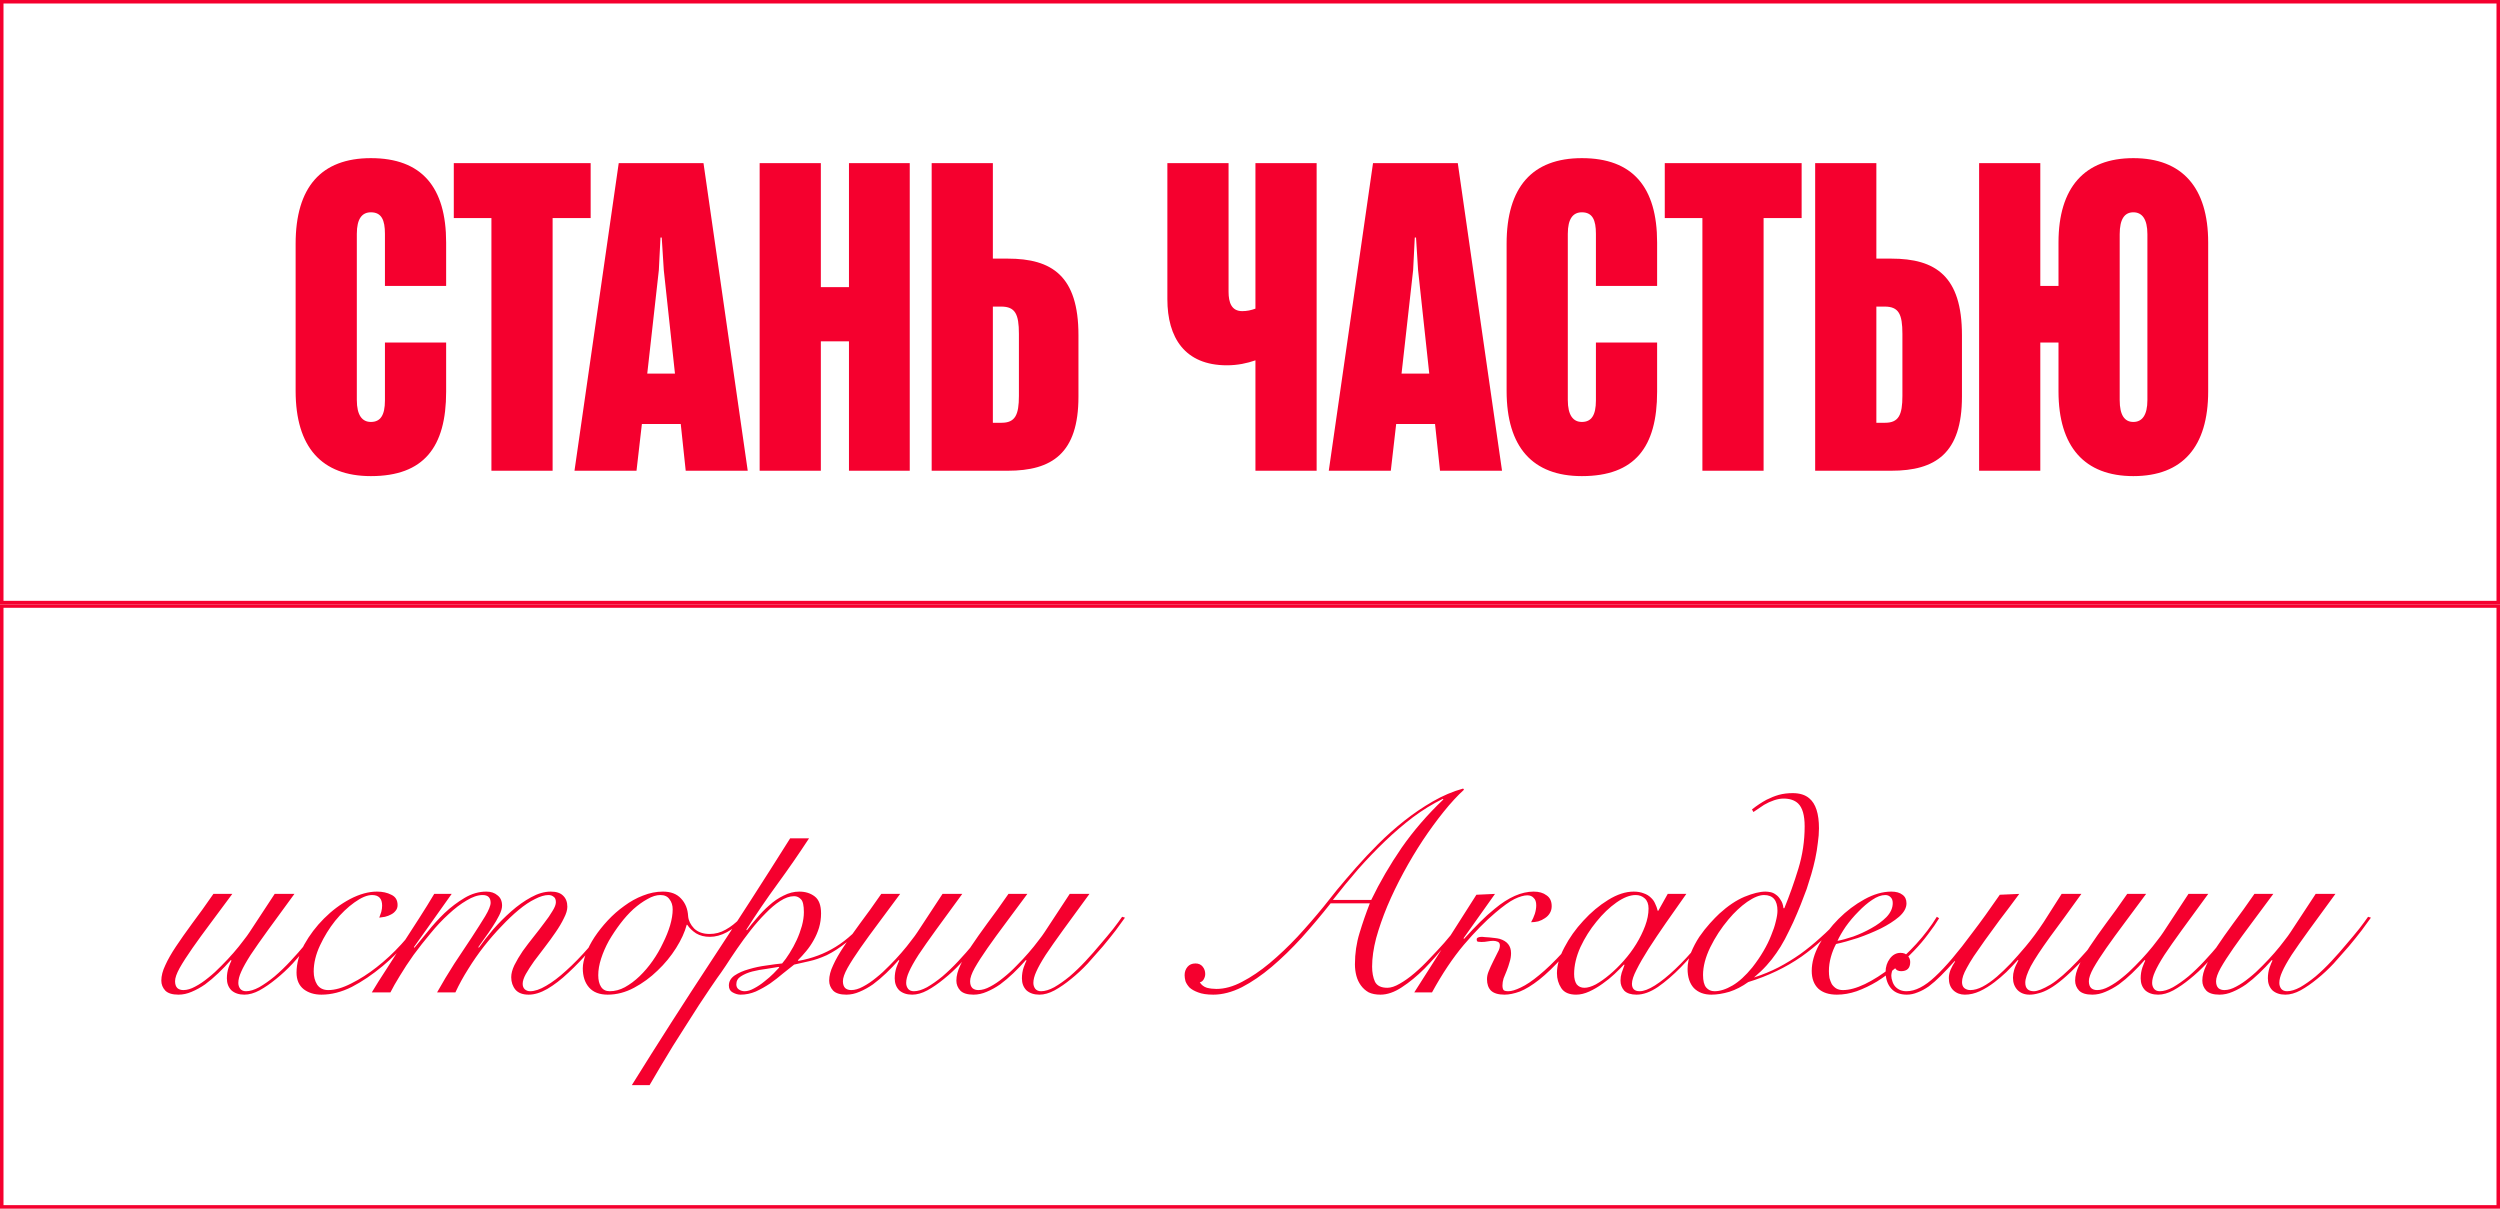 <?xml version="1.0" encoding="UTF-8"?> <svg xmlns="http://www.w3.org/2000/svg" width="393" height="190" viewBox="0 0 393 190" fill="none"><rect x="0.275" y="0.275" width="392.45" height="94.45" stroke="#F5002E" stroke-width="0.55"></rect><rect x="0.275" y="95.275" width="392.45" height="94.45" stroke="#F5002E" stroke-width="0.55"></rect><path d="M58.303 74.845C50.568 74.845 46.473 70.295 46.473 61.455V38.315C46.473 29.41 50.503 24.86 58.303 24.86C66.298 24.86 70.133 29.41 70.133 38.12V44.945H60.513V36.755C60.513 34.61 59.993 33.375 58.303 33.375C56.938 33.375 56.093 34.35 56.093 36.755V62.885C56.093 65.29 56.938 66.33 58.303 66.33C59.798 66.33 60.513 65.29 60.513 62.95V53.85H70.133V61.585C70.133 70.295 66.623 74.845 58.303 74.845ZM86.871 74H77.251V34.285H71.336V25.64H92.851V34.285H86.871V74ZM117.544 74H107.794L107.014 66.655H100.904L100.059 74H90.309L97.264 25.64H110.589L117.544 74ZM103.569 42.475L101.749 58.725H106.104L104.349 42.475L104.024 37.34H103.829L103.569 42.475ZM133.457 45.14V25.64H143.012V74H133.457V53.655H129.037V74H119.417V25.64H129.037V45.14H133.457ZM158.418 74H146.458V25.64H156.078V40.655H158.418C165.373 40.655 169.533 43.385 169.533 52.68V62.365C169.533 71.27 165.373 74 158.418 74ZM156.078 48.195V66.46H157.443C159.588 66.46 160.173 65.225 160.173 62.235V52.485C160.173 49.365 159.588 48.195 157.378 48.195H156.078ZM197.355 48.52V25.64H206.975V74H197.355V56.645C196.055 57.1 194.56 57.425 192.87 57.425C186.24 57.425 183.51 53.07 183.51 47.025V25.64H193.13V45.855C193.13 47.545 193.585 48.91 195.275 48.91C195.99 48.91 196.64 48.78 197.355 48.52ZM236.119 74H226.369L225.589 66.655H219.479L218.634 74H208.884L215.839 25.64H229.164L236.119 74ZM222.144 42.475L220.324 58.725H224.679L222.924 42.475L222.599 37.34H222.404L222.144 42.475ZM248.669 74.845C240.934 74.845 236.839 70.295 236.839 61.455V38.315C236.839 29.41 240.869 24.86 248.669 24.86C256.664 24.86 260.499 29.41 260.499 38.12V44.945H250.879V36.755C250.879 34.61 250.359 33.375 248.669 33.375C247.304 33.375 246.459 34.35 246.459 36.755V62.885C246.459 65.29 247.304 66.33 248.669 66.33C250.164 66.33 250.879 65.29 250.879 62.95V53.85H260.499V61.585C260.499 70.295 256.989 74.845 248.669 74.845ZM277.237 74H267.617V34.285H261.702V25.64H283.217V34.285H277.237V74ZM297.304 74H285.344V25.64H294.964V40.655H297.304C304.259 40.655 308.419 43.385 308.419 52.68V62.365C308.419 71.27 304.259 74 297.304 74ZM294.964 48.195V66.46H296.329C298.474 66.46 299.059 65.225 299.059 62.235V52.485C299.059 49.365 298.474 48.195 296.264 48.195H294.964ZM335.361 24.86C343.031 24.86 347.126 29.475 347.126 38.12V61.52C347.126 70.23 343.096 74.845 335.361 74.845C327.691 74.845 323.596 70.23 323.596 61.52V53.85H320.736V74H311.116V25.64H320.736V44.945H323.596V38.12C323.596 29.475 327.691 24.86 335.361 24.86ZM337.571 62.885V36.82C337.571 34.415 336.726 33.375 335.361 33.375C333.996 33.375 333.216 34.415 333.216 36.82V62.885C333.216 65.29 333.996 66.33 335.361 66.33C336.726 66.33 337.571 65.29 337.571 62.885Z" fill="#F5002E"></path><path d="M36.52 140.52C35.35 142.11 34.225 143.625 33.145 145.065C32.065 146.505 31.105 147.825 30.265 149.025C29.425 150.225 28.75 151.275 28.24 152.175C27.76 153.045 27.52 153.735 27.52 154.245C27.52 154.725 27.64 155.085 27.88 155.325C28.12 155.535 28.435 155.64 28.825 155.64C29.395 155.64 30.01 155.46 30.67 155.1C31.36 154.74 32.05 154.275 32.74 153.705C33.46 153.135 34.15 152.505 34.81 151.815C35.5 151.125 36.13 150.45 36.7 149.79C37.3 149.1 37.81 148.47 38.23 147.9C38.68 147.33 39.01 146.88 39.22 146.55L43.18 140.52H46.285C44.665 142.74 43.285 144.63 42.145 146.19C41.035 147.72 40.12 149.025 39.4 150.105C38.71 151.185 38.215 152.07 37.915 152.76C37.615 153.42 37.465 154.005 37.465 154.515C37.465 154.875 37.57 155.19 37.78 155.46C37.99 155.7 38.29 155.82 38.68 155.82C39.28 155.82 39.97 155.61 40.75 155.19C41.53 154.74 42.34 154.17 43.18 153.48C44.02 152.76 44.845 151.965 45.655 151.095C46.495 150.195 47.275 149.31 47.995 148.44C48.745 147.57 49.42 146.76 50.02 146.01C50.62 145.23 51.085 144.6 51.415 144.12L51.865 144.255C51.505 144.765 51.025 145.425 50.425 146.235C49.825 147.015 49.15 147.855 48.4 148.755C47.65 149.625 46.855 150.525 46.015 151.455C45.175 152.355 44.305 153.165 43.405 153.885C42.535 154.605 41.665 155.205 40.795 155.685C39.955 156.135 39.16 156.36 38.41 156.36C37.57 156.36 36.895 156.135 36.385 155.685C35.905 155.205 35.665 154.575 35.665 153.795C35.665 153.195 35.755 152.625 35.935 152.085C36.145 151.515 36.295 151.155 36.385 151.005L36.295 150.915C35.665 151.635 35.005 152.325 34.315 152.985C33.625 153.645 32.935 154.23 32.245 154.74C31.555 155.22 30.85 155.61 30.13 155.91C29.44 156.21 28.75 156.36 28.06 156.36C27.1 156.36 26.41 156.15 25.99 155.73C25.57 155.28 25.36 154.755 25.36 154.155C25.36 153.405 25.57 152.595 25.99 151.725C26.38 150.855 26.935 149.88 27.655 148.8C28.375 147.72 29.23 146.505 30.22 145.155C31.24 143.805 32.35 142.26 33.55 140.52H36.52ZM66.55 144.705C65.86 145.815 64.945 147.015 63.805 148.305C62.695 149.565 61.48 150.75 60.16 151.86C58.54 153.21 56.92 154.305 55.3 155.145C53.68 155.955 52.09 156.36 50.53 156.36C49.42 156.36 48.49 156.075 47.74 155.505C46.99 154.905 46.615 154.035 46.615 152.895C46.615 151.455 47.02 149.985 47.83 148.485C48.67 146.985 49.705 145.62 50.935 144.39C52.195 143.13 53.56 142.11 55.03 141.33C56.53 140.55 57.94 140.16 59.26 140.16C60.13 140.16 60.88 140.325 61.51 140.655C62.17 140.955 62.5 141.495 62.5 142.275C62.5 142.635 62.395 142.935 62.185 143.175C62.005 143.415 61.765 143.61 61.465 143.76C61.195 143.91 60.88 144.03 60.52 144.12C60.19 144.18 59.89 144.225 59.62 144.255C59.74 143.955 59.845 143.655 59.935 143.355C60.025 143.025 60.07 142.695 60.07 142.365C60.07 141.255 59.545 140.7 58.495 140.7C57.715 140.7 56.785 141.09 55.705 141.87C54.655 142.62 53.65 143.58 52.69 144.75C51.76 145.92 50.965 147.21 50.305 148.62C49.645 150.03 49.315 151.395 49.315 152.715C49.315 153.525 49.495 154.215 49.855 154.785C50.245 155.355 50.83 155.64 51.61 155.64C52.66 155.64 53.86 155.295 55.21 154.605C56.59 153.915 57.925 153.06 59.215 152.04C60.565 150.99 61.855 149.79 63.085 148.44C64.345 147.06 65.395 145.725 66.235 144.435L66.55 144.705ZM58.45 156C59.111 154.89 59.876 153.675 60.745 152.355C61.586 151.035 62.441 149.7 63.31 148.35C64.21 146.97 65.081 145.62 65.921 144.3C66.79 142.95 67.57 141.69 68.26 140.52H71.005L65.066 148.89L65.156 148.98C65.725 148.29 66.415 147.45 67.225 146.46C68.035 145.44 68.921 144.465 69.88 143.535C70.871 142.605 71.921 141.81 73.031 141.15C74.141 140.49 75.281 140.16 76.451 140.16C77.171 140.16 77.755 140.355 78.206 140.745C78.686 141.105 78.925 141.645 78.925 142.365C78.925 142.785 78.775 143.295 78.475 143.895C78.175 144.495 77.816 145.11 77.395 145.74C77.005 146.34 76.6 146.925 76.18 147.495C75.76 148.065 75.43 148.53 75.191 148.89L75.281 148.98C75.91 148.08 76.66 147.12 77.531 146.1C78.43 145.08 79.376 144.135 80.365 143.265C81.385 142.365 82.421 141.63 83.471 141.06C84.55 140.46 85.585 140.16 86.576 140.16C87.445 140.16 88.091 140.37 88.51 140.79C88.96 141.21 89.186 141.795 89.186 142.545C89.186 143.055 89.005 143.655 88.645 144.345C88.316 145.035 87.88 145.77 87.341 146.55C86.831 147.3 86.275 148.065 85.675 148.845C85.076 149.625 84.505 150.375 83.966 151.095C83.456 151.815 83.02 152.49 82.66 153.12C82.331 153.72 82.165 154.23 82.165 154.65C82.165 155.01 82.27 155.295 82.481 155.505C82.721 155.715 83.005 155.82 83.335 155.82C84.055 155.82 84.895 155.535 85.856 154.965C86.846 154.395 87.895 153.6 89.005 152.58C90.145 151.56 91.331 150.345 92.561 148.935C93.79 147.495 95.035 145.92 96.296 144.21L96.656 144.39C95.425 146.07 94.195 147.645 92.966 149.115C91.736 150.555 90.535 151.815 89.365 152.895C88.225 153.975 87.115 154.83 86.035 155.46C84.986 156.06 84.01 156.36 83.111 156.36C82.18 156.36 81.49 156.105 81.04 155.595C80.591 155.055 80.365 154.395 80.365 153.615C80.365 153.045 80.531 152.415 80.861 151.725C81.221 151.005 81.656 150.27 82.165 149.52C82.706 148.77 83.275 148.02 83.876 147.27C84.475 146.52 85.031 145.8 85.54 145.11C86.081 144.42 86.516 143.79 86.846 143.22C87.206 142.65 87.385 142.185 87.385 141.825C87.385 141.405 87.266 141.12 87.025 140.97C86.816 140.79 86.546 140.7 86.216 140.7C85.615 140.7 84.91 140.91 84.1 141.33C83.29 141.72 82.436 142.29 81.535 143.04C80.665 143.76 79.766 144.615 78.835 145.605C77.906 146.565 76.99 147.615 76.091 148.755C75.221 149.865 74.395 151.05 73.615 152.31C72.835 153.54 72.16 154.77 71.591 156H68.71C69.55 154.5 70.451 153 71.41 151.5C72.4 150 73.316 148.62 74.156 147.36C74.996 146.07 75.701 144.96 76.27 144.03C76.841 143.07 77.126 142.365 77.126 141.915C77.126 141.105 76.706 140.7 75.865 140.7C75.115 140.7 74.275 140.985 73.346 141.555C72.415 142.095 71.471 142.815 70.51 143.715C69.55 144.585 68.606 145.59 67.675 146.73C66.746 147.84 65.861 148.965 65.02 150.105C64.21 151.245 63.49 152.34 62.861 153.39C62.23 154.41 61.736 155.28 61.376 156H58.45ZM116.68 144.615C115.96 145.425 115.15 146.07 114.25 146.55C113.35 147.03 112.465 147.27 111.595 147.27C110.755 147.27 110.035 147.09 109.435 146.73C108.835 146.34 108.37 145.89 108.04 145.38H107.95C107.65 146.52 107.095 147.735 106.285 149.025C105.475 150.315 104.5 151.5 103.36 152.58C102.25 153.66 101.02 154.56 99.67 155.28C98.32 156 96.94 156.36 95.53 156.36C94.24 156.36 93.265 155.985 92.605 155.235C91.945 154.485 91.615 153.48 91.615 152.22C91.615 151.56 91.78 150.795 92.11 149.925C92.44 149.055 92.89 148.185 93.46 147.315C94.06 146.415 94.75 145.545 95.53 144.705C96.34 143.835 97.21 143.07 98.14 142.41C99.07 141.72 100.045 141.18 101.065 140.79C102.115 140.37 103.165 140.16 104.215 140.16C105.445 140.16 106.39 140.52 107.05 141.24C107.74 141.96 108.115 142.89 108.175 144.03C108.235 144.72 108.55 145.365 109.12 145.965C109.72 146.535 110.53 146.82 111.55 146.82C112.45 146.82 113.29 146.595 114.07 146.145C114.88 145.695 115.63 145.11 116.32 144.39L116.68 144.615ZM94.045 153.3C94.045 154.08 94.195 154.695 94.495 155.145C94.795 155.595 95.245 155.82 95.845 155.82C96.655 155.82 97.45 155.61 98.23 155.19C99.04 154.74 99.805 154.17 100.525 153.48C101.275 152.76 101.965 151.95 102.595 151.05C103.225 150.15 103.765 149.22 104.215 148.26C104.695 147.3 105.07 146.37 105.34 145.47C105.61 144.54 105.745 143.7 105.745 142.95C105.745 142.32 105.58 141.795 105.25 141.375C104.95 140.925 104.47 140.7 103.81 140.7C103.18 140.7 102.505 140.91 101.785 141.33C101.065 141.72 100.33 142.245 99.58 142.905C98.86 143.565 98.17 144.33 97.51 145.2C96.85 146.07 96.25 146.97 95.71 147.9C95.2 148.83 94.795 149.76 94.495 150.69C94.195 151.62 94.045 152.49 94.045 153.3ZM127.18 131.79C125.59 134.22 123.94 136.605 122.23 138.945C120.52 141.285 118.885 143.685 117.325 146.145L117.415 146.235C117.865 145.635 118.39 144.99 118.99 144.3C119.59 143.58 120.235 142.92 120.925 142.32C121.615 141.69 122.365 141.18 123.175 140.79C123.985 140.37 124.81 140.16 125.65 140.16C126.61 140.16 127.42 140.415 128.08 140.925C128.74 141.435 129.07 142.32 129.07 143.58C129.07 144.36 128.965 145.11 128.755 145.83C128.545 146.52 128.26 147.18 127.9 147.81C127.57 148.41 127.18 148.98 126.73 149.52C126.31 150.03 125.875 150.51 125.425 150.96L125.515 151.05C127.675 150.66 129.625 149.925 131.365 148.845C133.135 147.765 134.89 146.145 136.63 143.985L136.99 144.165C135.64 145.815 134.38 147.105 133.21 148.035C132.04 148.965 130.96 149.67 129.97 150.15C128.98 150.6 128.065 150.915 127.225 151.095C126.385 151.275 125.59 151.455 124.84 151.635C124.33 152.025 123.745 152.49 123.085 153.03C122.455 153.57 121.78 154.095 121.06 154.605C120.34 155.085 119.59 155.505 118.81 155.865C118.03 156.195 117.235 156.36 116.425 156.36C116.005 156.36 115.585 156.24 115.165 156C114.775 155.79 114.58 155.43 114.58 154.92C114.58 154.29 114.88 153.765 115.48 153.345C116.11 152.925 116.86 152.595 117.73 152.355C118.63 152.085 119.56 151.89 120.52 151.77C121.48 151.62 122.29 151.515 122.95 151.455C123.34 151.005 123.73 150.465 124.12 149.835C124.54 149.175 124.915 148.485 125.245 147.765C125.575 147.045 125.845 146.31 126.055 145.56C126.265 144.78 126.37 144.06 126.37 143.4C126.37 142.35 126.22 141.675 125.92 141.375C125.62 141.045 125.26 140.88 124.84 140.88C124.15 140.88 123.415 141.135 122.635 141.645C121.885 142.125 121.12 142.77 120.34 143.58C119.56 144.36 118.78 145.245 118 146.235C117.25 147.195 116.545 148.155 115.885 149.115C115.225 150.075 114.625 150.975 114.085 151.815C113.545 152.625 113.095 153.27 112.735 153.75C112.465 154.14 112.075 154.71 111.565 155.46C111.055 156.21 110.485 157.065 109.855 158.025C109.225 158.985 108.565 160.02 107.875 161.13C107.155 162.24 106.45 163.35 105.76 164.46C105.07 165.6 104.41 166.695 103.78 167.745C103.15 168.795 102.595 169.74 102.115 170.58H99.325C103.375 164.07 107.5 157.62 111.7 151.23C115.93 144.81 120.1 138.33 124.21 131.79H127.18ZM117.055 155.82C117.505 155.82 118 155.67 118.54 155.37C119.11 155.07 119.65 154.71 120.16 154.29C120.7 153.87 121.18 153.45 121.6 153.03C122.02 152.61 122.32 152.295 122.5 152.085L122.41 151.995C121.9 152.085 121.255 152.19 120.475 152.31C119.725 152.4 118.99 152.535 118.27 152.715C117.58 152.895 116.98 153.15 116.47 153.48C115.99 153.78 115.75 154.2 115.75 154.74C115.75 155.1 115.885 155.37 116.155 155.55C116.425 155.73 116.725 155.82 117.055 155.82ZM141.505 140.52C140.335 142.11 139.21 143.625 138.13 145.065C137.05 146.505 136.09 147.825 135.25 149.025C134.41 150.225 133.735 151.275 133.225 152.175C132.745 153.045 132.505 153.735 132.505 154.245C132.505 154.725 132.625 155.085 132.865 155.325C133.105 155.535 133.42 155.64 133.81 155.64C134.38 155.64 134.995 155.46 135.655 155.1C136.345 154.74 137.035 154.275 137.725 153.705C138.445 153.135 139.135 152.505 139.795 151.815C140.485 151.125 141.115 150.45 141.685 149.79C142.285 149.1 142.795 148.47 143.215 147.9C143.665 147.33 143.995 146.88 144.205 146.55L148.165 140.52H151.27C149.65 142.74 148.27 144.63 147.13 146.19C146.02 147.72 145.105 149.025 144.385 150.105C143.695 151.185 143.2 152.07 142.9 152.76C142.6 153.42 142.45 154.005 142.45 154.515C142.45 154.875 142.555 155.19 142.765 155.46C142.975 155.7 143.275 155.82 143.665 155.82C144.265 155.82 144.955 155.61 145.735 155.19C146.515 154.74 147.325 154.17 148.165 153.48C149.005 152.76 149.83 151.965 150.64 151.095C151.48 150.195 152.26 149.31 152.98 148.44C153.73 147.57 154.405 146.76 155.005 146.01C155.605 145.23 156.07 144.6 156.4 144.12L156.85 144.255C156.49 144.765 156.01 145.425 155.41 146.235C154.81 147.015 154.135 147.855 153.385 148.755C152.635 149.625 151.84 150.525 151 151.455C150.16 152.355 149.29 153.165 148.39 153.885C147.52 154.605 146.65 155.205 145.78 155.685C144.94 156.135 144.145 156.36 143.395 156.36C142.555 156.36 141.88 156.135 141.37 155.685C140.89 155.205 140.65 154.575 140.65 153.795C140.65 153.195 140.74 152.625 140.92 152.085C141.13 151.515 141.28 151.155 141.37 151.005L141.28 150.915C140.65 151.635 139.99 152.325 139.3 152.985C138.61 153.645 137.92 154.23 137.23 154.74C136.54 155.22 135.835 155.61 135.115 155.91C134.425 156.21 133.735 156.36 133.045 156.36C132.085 156.36 131.395 156.15 130.975 155.73C130.555 155.28 130.345 154.755 130.345 154.155C130.345 153.405 130.555 152.595 130.975 151.725C131.365 150.855 131.92 149.88 132.64 148.8C133.36 147.72 134.215 146.505 135.205 145.155C136.225 143.805 137.335 142.26 138.535 140.52H141.505ZM161.501 140.52C160.331 142.11 159.206 143.625 158.126 145.065C157.046 146.505 156.086 147.825 155.246 149.025C154.406 150.225 153.731 151.275 153.221 152.175C152.741 153.045 152.501 153.735 152.501 154.245C152.501 154.725 152.621 155.085 152.861 155.325C153.101 155.535 153.416 155.64 153.806 155.64C154.376 155.64 154.991 155.46 155.651 155.1C156.341 154.74 157.031 154.275 157.721 153.705C158.441 153.135 159.131 152.505 159.791 151.815C160.481 151.125 161.111 150.45 161.681 149.79C162.281 149.1 162.791 148.47 163.211 147.9C163.661 147.33 163.991 146.88 164.201 146.55L168.161 140.52H171.266C169.646 142.74 168.266 144.63 167.126 146.19C166.016 147.72 165.101 149.025 164.381 150.105C163.691 151.185 163.196 152.07 162.896 152.76C162.596 153.42 162.446 154.005 162.446 154.515C162.446 154.875 162.551 155.19 162.761 155.46C162.971 155.7 163.271 155.82 163.661 155.82C164.261 155.82 164.951 155.61 165.731 155.19C166.511 154.74 167.321 154.17 168.161 153.48C169.001 152.76 169.826 151.965 170.636 151.095C171.476 150.195 172.256 149.31 172.976 148.44C173.726 147.57 174.401 146.76 175.001 146.01C175.601 145.23 176.066 144.6 176.396 144.12L176.846 144.255C176.486 144.765 176.006 145.425 175.406 146.235C174.806 147.015 174.131 147.855 173.381 148.755C172.631 149.625 171.836 150.525 170.996 151.455C170.156 152.355 169.286 153.165 168.386 153.885C167.516 154.605 166.646 155.205 165.776 155.685C164.936 156.135 164.141 156.36 163.391 156.36C162.551 156.36 161.876 156.135 161.366 155.685C160.886 155.205 160.646 154.575 160.646 153.795C160.646 153.195 160.736 152.625 160.916 152.085C161.126 151.515 161.276 151.155 161.366 151.005L161.276 150.915C160.646 151.635 159.986 152.325 159.296 152.985C158.606 153.645 157.916 154.23 157.226 154.74C156.536 155.22 155.831 155.61 155.111 155.91C154.421 156.21 153.731 156.36 153.041 156.36C152.081 156.36 151.391 156.15 150.971 155.73C150.551 155.28 150.341 154.755 150.341 154.155C150.341 153.405 150.551 152.595 150.971 151.725C151.361 150.855 151.916 149.88 152.636 148.8C153.356 147.72 154.211 146.505 155.201 145.155C156.221 143.805 157.331 142.26 158.531 140.52H161.501ZM209.171 142.005C207.701 143.865 206.186 145.665 204.626 147.405C203.066 149.115 201.491 150.645 199.901 151.995C198.341 153.315 196.781 154.38 195.221 155.19C193.661 155.97 192.161 156.36 190.721 156.36C189.731 156.36 188.936 156.24 188.336 156C187.766 155.79 187.316 155.535 186.986 155.235C186.686 154.905 186.476 154.575 186.356 154.245C186.266 153.885 186.221 153.57 186.221 153.3C186.221 152.79 186.371 152.355 186.671 151.995C186.971 151.635 187.391 151.455 187.931 151.455C188.411 151.455 188.786 151.62 189.056 151.95C189.326 152.28 189.461 152.67 189.461 153.12C189.461 153.39 189.386 153.66 189.236 153.93C189.086 154.2 188.876 154.365 188.606 154.425C188.876 154.845 189.251 155.13 189.731 155.28C190.211 155.4 190.706 155.46 191.216 155.46C192.506 155.46 193.856 155.085 195.266 154.335C196.706 153.585 198.146 152.61 199.586 151.41C201.056 150.18 202.511 148.8 203.951 147.27C205.391 145.71 206.771 144.12 208.091 142.5C208.661 141.78 209.366 140.895 210.206 139.845C211.076 138.795 212.051 137.655 213.131 136.425C214.211 135.195 215.381 133.95 216.641 132.69C217.931 131.4 219.296 130.185 220.736 129.045C222.176 127.905 223.676 126.885 225.236 125.985C226.796 125.085 228.386 124.41 230.006 123.96L230.141 124.14C229.121 125.07 228.056 126.225 226.946 127.605C225.836 128.985 224.741 130.485 223.661 132.105C222.611 133.695 221.606 135.375 220.646 137.145C219.686 138.915 218.831 140.685 218.081 142.455C217.361 144.195 216.776 145.875 216.326 147.495C215.906 149.115 215.696 150.6 215.696 151.95C215.696 152.88 215.846 153.675 216.146 154.335C216.476 154.965 217.121 155.28 218.081 155.28C218.651 155.28 219.296 155.07 220.016 154.65C220.766 154.23 221.546 153.675 222.356 152.985C223.166 152.295 223.961 151.53 224.741 150.69C225.551 149.85 226.316 149.025 227.036 148.215C227.756 147.375 228.401 146.595 228.971 145.875C229.541 145.125 229.991 144.525 230.321 144.075L230.636 144.21C229.616 145.5 228.536 146.865 227.396 148.305C226.256 149.745 225.101 151.065 223.931 152.265C222.761 153.435 221.576 154.41 220.376 155.19C219.206 155.97 218.081 156.36 217.001 156.36C216.281 156.36 215.666 156.24 215.156 156C214.676 155.73 214.271 155.37 213.941 154.92C213.611 154.47 213.371 153.96 213.221 153.39C213.071 152.82 212.996 152.22 212.996 151.59C212.996 149.88 213.236 148.245 213.716 146.685C214.196 145.095 214.736 143.535 215.336 142.005H209.171ZM215.561 141.465C216.911 138.675 218.501 135.945 220.331 133.275C222.191 130.605 224.381 128.07 226.901 125.67L226.811 125.58C225.221 126.36 223.661 127.32 222.131 128.46C220.631 129.6 219.161 130.86 217.721 132.24C216.281 133.62 214.871 135.09 213.491 136.65C212.141 138.21 210.821 139.815 209.531 141.465H215.561ZM232.091 140.655L235.016 140.52C233.726 142.32 232.661 143.82 231.821 145.02C230.981 146.22 230.396 147.045 230.066 147.495L230.156 147.585C231.026 146.625 231.851 145.755 232.631 144.975C233.441 144.165 234.221 143.46 234.971 142.86C237.131 141.06 239.171 140.16 241.091 140.16C241.931 140.16 242.606 140.355 243.116 140.745C243.656 141.105 243.926 141.675 243.926 142.455C243.926 142.875 243.821 143.25 243.611 143.58C243.431 143.88 243.176 144.135 242.846 144.345C242.546 144.555 242.201 144.72 241.811 144.84C241.421 144.93 241.046 144.975 240.686 144.975C240.926 144.555 241.121 144.12 241.271 143.67C241.421 143.19 241.496 142.74 241.496 142.32C241.496 141.78 241.361 141.39 241.091 141.15C240.851 140.88 240.521 140.745 240.101 140.745C239.561 140.745 238.886 140.94 238.076 141.33C237.296 141.72 236.291 142.44 235.061 143.49C233.531 144.78 231.881 146.46 230.111 148.53C228.371 150.6 226.706 153.09 225.116 156H222.326L232.091 140.655ZM250.406 144.435C248.696 146.835 247.136 148.815 245.726 150.375C244.346 151.905 243.086 153.12 241.946 154.02C240.836 154.89 239.831 155.505 238.931 155.865C238.031 156.195 237.221 156.36 236.501 156.36C235.541 156.36 234.836 156.15 234.386 155.73C233.966 155.31 233.756 154.71 233.756 153.93C233.756 153.51 233.846 153.09 234.026 152.67C234.206 152.22 234.446 151.695 234.746 151.095C235.046 150.495 235.286 150.015 235.466 149.655C235.676 149.295 235.781 148.95 235.781 148.62C235.781 148.32 235.661 148.125 235.421 148.035C235.211 147.945 234.986 147.9 234.746 147.9C234.476 147.9 234.176 147.93 233.846 147.99C233.546 148.05 233.231 148.08 232.901 148.08C232.481 148.08 232.241 148.035 232.181 147.945C232.151 147.825 232.136 147.735 232.136 147.675C232.136 147.405 232.421 147.27 232.991 147.27C233.081 147.27 233.231 147.285 233.441 147.315C233.651 147.315 233.876 147.33 234.116 147.36C234.356 147.39 234.626 147.42 234.926 147.45C235.226 147.48 235.496 147.525 235.736 147.585C236.936 147.945 237.536 148.695 237.536 149.835C237.536 150.315 237.461 150.78 237.311 151.23C237.191 151.68 237.041 152.13 236.861 152.58C236.681 153 236.516 153.405 236.366 153.795C236.246 154.185 236.186 154.56 236.186 154.92C236.186 155.25 236.246 155.49 236.366 155.64C236.486 155.76 236.741 155.82 237.131 155.82C237.611 155.82 238.256 155.625 239.066 155.235C239.906 154.845 240.866 154.2 241.946 153.3C243.056 152.4 244.286 151.215 245.636 149.745C246.986 148.245 248.441 146.385 250.001 144.165L250.406 144.435ZM262.167 140.52H265.092C263.982 142.08 262.917 143.595 261.897 145.065C260.877 146.535 259.962 147.9 259.152 149.16C258.372 150.39 257.742 151.485 257.262 152.445C256.782 153.375 256.542 154.11 256.542 154.65C256.542 155.43 256.947 155.82 257.757 155.82C258.387 155.82 259.182 155.52 260.142 154.92C261.132 154.29 262.197 153.435 263.337 152.355C264.477 151.275 265.647 150.015 266.847 148.575C268.047 147.135 269.187 145.605 270.267 143.985L270.537 144.075C269.727 145.305 268.767 146.64 267.657 148.08C266.577 149.49 265.437 150.81 264.237 152.04C263.037 153.27 261.837 154.305 260.637 155.145C259.437 155.955 258.312 156.36 257.262 156.36C256.392 156.36 255.747 156.15 255.327 155.73C254.937 155.28 254.742 154.755 254.742 154.155C254.742 153.735 254.802 153.33 254.922 152.94C255.072 152.52 255.222 152.1 255.372 151.68L255.282 151.635C254.892 152.055 254.397 152.55 253.797 153.12C253.227 153.66 252.597 154.17 251.907 154.65C251.247 155.13 250.557 155.535 249.837 155.865C249.117 156.195 248.427 156.36 247.767 156.36C246.657 156.36 245.877 156.015 245.427 155.325C244.977 154.635 244.752 153.855 244.752 152.985C244.752 151.755 245.142 150.405 245.922 148.935C246.702 147.435 247.692 146.04 248.892 144.75C250.092 143.43 251.397 142.335 252.807 141.465C254.217 140.595 255.552 140.16 256.812 140.16C257.412 140.16 257.937 140.25 258.387 140.43C258.837 140.58 259.212 140.805 259.512 141.105C259.812 141.375 260.037 141.69 260.187 142.05C260.367 142.41 260.502 142.785 260.592 143.175H260.682L262.167 140.52ZM247.452 153.12C247.452 153.81 247.587 154.35 247.857 154.74C248.157 155.1 248.562 155.28 249.072 155.28C249.582 155.28 250.182 155.1 250.872 154.74C251.562 154.35 252.282 153.84 253.032 153.21C253.782 152.58 254.517 151.86 255.237 151.05C255.987 150.21 256.647 149.325 257.217 148.395C257.787 147.465 258.252 146.52 258.612 145.56C258.972 144.6 259.152 143.685 259.152 142.815C259.152 142.125 258.957 141.6 258.567 141.24C258.177 140.88 257.697 140.7 257.127 140.7C256.227 140.7 255.222 141.09 254.112 141.87C253.002 142.65 251.952 143.655 250.962 144.885C249.972 146.085 249.132 147.42 248.442 148.89C247.782 150.36 247.452 151.77 247.452 153.12ZM289.632 144.525C288.582 145.665 287.532 146.73 286.482 147.72C285.432 148.68 284.337 149.565 283.197 150.375C280.737 152.085 277.947 153.42 274.827 154.38C273.867 155.07 272.877 155.58 271.857 155.91C270.837 156.21 269.892 156.36 269.022 156.36C267.882 156.36 266.967 156.015 266.277 155.325C265.617 154.605 265.287 153.6 265.287 152.31C265.287 151.47 265.467 150.615 265.827 149.745C266.187 148.875 266.622 148.05 267.132 147.27C267.672 146.49 268.227 145.785 268.797 145.155C269.367 144.525 269.862 144.015 270.282 143.625C271.632 142.395 272.952 141.51 274.242 140.97C275.562 140.43 276.657 140.16 277.527 140.16C277.767 140.16 278.037 140.19 278.337 140.25C278.637 140.31 278.922 140.445 279.192 140.655C279.462 140.835 279.702 141.105 279.912 141.465C280.152 141.795 280.302 142.23 280.362 142.77H280.497C281.307 140.79 282.042 138.72 282.702 136.56C283.362 134.4 283.692 132.18 283.692 129.9C283.692 128.16 283.347 126.96 282.657 126.3C282.117 125.79 281.352 125.535 280.362 125.535C279.912 125.535 279.417 125.625 278.877 125.805C278.337 125.985 277.812 126.225 277.302 126.525C276.702 126.915 276.147 127.29 275.637 127.65L275.412 127.245C276.162 126.645 276.927 126.135 277.707 125.715C278.367 125.385 279.012 125.13 279.642 124.95C280.302 124.77 281.022 124.68 281.802 124.68C282.912 124.68 283.782 124.95 284.412 125.49C285.432 126.33 285.942 127.905 285.942 130.215C285.942 130.935 285.882 131.7 285.762 132.51C285.672 133.32 285.537 134.145 285.357 134.985C285.177 135.825 284.967 136.65 284.727 137.46C284.487 138.27 284.247 139.035 284.007 139.755C283.737 140.505 283.422 141.33 283.062 142.23C282.702 143.13 282.312 144.045 281.892 144.975C281.472 145.875 281.037 146.76 280.587 147.63C280.137 148.47 279.687 149.205 279.237 149.835C278.787 150.495 278.277 151.14 277.707 151.77C277.167 152.37 276.507 153 275.727 153.66C277.107 153.21 278.382 152.685 279.552 152.085C280.752 151.455 281.907 150.75 283.017 149.97C284.097 149.19 285.147 148.335 286.167 147.405C287.217 146.475 288.267 145.44 289.317 144.3L289.632 144.525ZM277.302 140.7C276.582 140.7 275.697 141.06 274.647 141.78C273.627 142.5 272.652 143.415 271.722 144.525C270.582 145.875 269.622 147.345 268.842 148.935C268.092 150.495 267.717 151.935 267.717 153.255C267.717 154.185 267.882 154.845 268.212 155.235C268.542 155.625 268.977 155.82 269.517 155.82C270.387 155.82 271.332 155.52 272.352 154.92C273.372 154.32 274.407 153.375 275.457 152.085C276.117 151.245 276.702 150.39 277.212 149.52C277.722 148.65 278.127 147.825 278.427 147.045C278.757 146.265 278.997 145.545 279.147 144.885C279.327 144.195 279.417 143.625 279.417 143.175C279.417 141.525 278.712 140.7 277.302 140.7ZM297.539 141.96C297.539 141.54 297.419 141.225 297.179 141.015C296.969 140.805 296.699 140.7 296.369 140.7C295.739 140.7 295.049 140.955 294.299 141.465C293.579 141.945 292.859 142.56 292.139 143.31C291.419 144.03 290.759 144.81 290.159 145.65C289.589 146.49 289.154 147.24 288.854 147.9C289.514 147.78 290.339 147.555 291.329 147.225C292.319 146.865 293.264 146.43 294.164 145.92C295.094 145.41 295.889 144.825 296.549 144.165C297.209 143.475 297.539 142.74 297.539 141.96ZM304.829 144.345C304.379 145.095 303.809 145.92 303.119 146.82C302.459 147.72 301.694 148.62 300.824 149.52C299.984 150.39 299.069 151.245 298.079 152.085C297.119 152.895 296.114 153.63 295.064 154.29C294.014 154.92 292.949 155.43 291.869 155.82C290.819 156.18 289.784 156.36 288.764 156.36C287.504 156.36 286.529 156.045 285.839 155.415C285.149 154.755 284.804 153.825 284.804 152.625C284.804 151.305 285.194 149.925 285.974 148.485C286.784 147.015 287.804 145.665 289.034 144.435C290.264 143.205 291.614 142.185 293.084 141.375C294.554 140.565 295.964 140.16 297.314 140.16C298.064 140.16 298.649 140.325 299.069 140.655C299.489 140.955 299.699 141.405 299.699 142.005C299.699 142.725 299.309 143.43 298.529 144.12C297.749 144.78 296.789 145.395 295.649 145.965C294.539 146.505 293.339 147 292.049 147.45C290.759 147.87 289.619 148.185 288.629 148.395C288.299 148.995 288.029 149.67 287.819 150.42C287.609 151.17 287.504 151.92 287.504 152.67C287.504 153.03 287.534 153.39 287.594 153.75C287.684 154.08 287.804 154.395 287.954 154.695C288.134 154.965 288.359 155.19 288.629 155.37C288.929 155.55 289.289 155.64 289.709 155.64C290.699 155.64 291.854 155.325 293.174 154.695C294.524 154.035 295.889 153.165 297.269 152.085C298.649 151.005 299.969 149.775 301.229 148.395C302.489 147.015 303.569 145.59 304.469 144.12L304.829 144.345ZM327.194 140.52C326.204 141.87 325.304 143.115 324.494 144.255C323.684 145.365 322.934 146.385 322.244 147.315C320.834 149.265 319.829 150.795 319.229 151.905C318.659 153.015 318.374 153.87 318.374 154.47C318.374 155.37 318.824 155.82 319.724 155.82C320.294 155.82 321.164 155.475 322.334 154.785C323.504 154.065 324.944 152.805 326.654 151.005C327.494 150.105 328.394 149.085 329.354 147.945C330.314 146.805 331.304 145.53 332.324 144.12L332.774 144.255C330.704 147.135 328.784 149.49 327.014 151.32C325.994 152.37 325.094 153.225 324.314 153.885C323.534 154.545 322.829 155.055 322.199 155.415C321.569 155.775 320.999 156.015 320.489 156.135C319.979 156.285 319.499 156.36 319.049 156.36C318.269 156.36 317.639 156.12 317.159 155.64C316.679 155.13 316.439 154.485 316.439 153.705C316.439 153.285 316.499 152.88 316.619 152.49C316.739 152.07 316.964 151.56 317.294 150.96L317.204 150.915C316.604 151.575 316.004 152.205 315.404 152.805C314.804 153.375 314.189 153.9 313.559 154.38C312.779 154.98 311.999 155.46 311.219 155.82C310.439 156.18 309.659 156.36 308.879 156.36C308.159 156.36 307.559 156.135 307.079 155.685C306.599 155.235 306.359 154.59 306.359 153.75C306.359 153.33 306.449 152.895 306.629 152.445C306.839 151.965 307.079 151.53 307.349 151.14L307.259 151.095C306.479 151.965 305.759 152.73 305.099 153.39C304.439 154.05 303.809 154.605 303.209 155.055C302.609 155.475 302.024 155.79 301.454 156C300.884 156.24 300.314 156.36 299.744 156.36C298.694 156.36 297.884 156.045 297.314 155.415C297.014 155.085 296.789 154.695 296.639 154.245C296.489 153.795 296.414 153.315 296.414 152.805C296.414 151.995 296.639 151.29 297.089 150.69C297.539 150.09 298.094 149.79 298.754 149.79C299.264 149.79 299.639 149.94 299.879 150.24C300.149 150.51 300.284 150.84 300.284 151.23C300.284 152.19 299.804 152.67 298.844 152.67C298.634 152.67 298.439 152.625 298.259 152.535C298.049 152.415 297.914 152.25 297.854 152.04C297.614 152.28 297.464 152.52 297.404 152.76C297.344 153 297.314 153.21 297.314 153.39C297.314 153.66 297.374 153.96 297.494 154.29C297.584 154.59 297.734 154.86 297.944 155.1C298.394 155.58 298.979 155.82 299.699 155.82C301.079 155.82 302.579 155.055 304.199 153.525C305.849 151.995 307.799 149.7 310.049 146.64C310.739 145.74 311.429 144.81 312.119 143.85C312.809 142.86 313.559 141.795 314.369 140.655L317.429 140.52C316.259 142.11 315.224 143.49 314.324 144.66C313.454 145.83 312.689 146.88 312.029 147.81C311.339 148.8 310.754 149.64 310.274 150.33C309.824 151.02 309.464 151.62 309.194 152.13C308.924 152.61 308.729 153.03 308.609 153.39C308.489 153.75 308.429 154.08 308.429 154.38C308.429 154.8 308.549 155.115 308.789 155.325C309.059 155.535 309.374 155.64 309.734 155.64C310.334 155.64 310.979 155.46 311.669 155.1C312.359 154.74 313.109 154.215 313.919 153.525C314.609 152.925 315.329 152.235 316.079 151.455C316.829 150.645 317.609 149.76 318.419 148.8C319.379 147.66 320.324 146.385 321.254 144.975C322.184 143.535 323.129 142.05 324.089 140.52H327.194ZM337.37 140.52C336.2 142.11 335.075 143.625 333.995 145.065C332.915 146.505 331.955 147.825 331.115 149.025C330.275 150.225 329.6 151.275 329.09 152.175C328.61 153.045 328.37 153.735 328.37 154.245C328.37 154.725 328.49 155.085 328.73 155.325C328.97 155.535 329.285 155.64 329.675 155.64C330.245 155.64 330.86 155.46 331.52 155.1C332.21 154.74 332.9 154.275 333.59 153.705C334.31 153.135 335 152.505 335.66 151.815C336.35 151.125 336.98 150.45 337.55 149.79C338.15 149.1 338.66 148.47 339.08 147.9C339.53 147.33 339.86 146.88 340.07 146.55L344.03 140.52H347.135C345.515 142.74 344.135 144.63 342.995 146.19C341.885 147.72 340.97 149.025 340.25 150.105C339.56 151.185 339.065 152.07 338.765 152.76C338.465 153.42 338.315 154.005 338.315 154.515C338.315 154.875 338.42 155.19 338.63 155.46C338.84 155.7 339.14 155.82 339.53 155.82C340.13 155.82 340.82 155.61 341.6 155.19C342.38 154.74 343.19 154.17 344.03 153.48C344.87 152.76 345.695 151.965 346.505 151.095C347.345 150.195 348.125 149.31 348.845 148.44C349.595 147.57 350.27 146.76 350.87 146.01C351.47 145.23 351.935 144.6 352.265 144.12L352.715 144.255C352.355 144.765 351.875 145.425 351.275 146.235C350.675 147.015 350 147.855 349.25 148.755C348.5 149.625 347.705 150.525 346.865 151.455C346.025 152.355 345.155 153.165 344.255 153.885C343.385 154.605 342.515 155.205 341.645 155.685C340.805 156.135 340.01 156.36 339.26 156.36C338.42 156.36 337.745 156.135 337.235 155.685C336.755 155.205 336.515 154.575 336.515 153.795C336.515 153.195 336.605 152.625 336.785 152.085C336.995 151.515 337.145 151.155 337.235 151.005L337.145 150.915C336.515 151.635 335.855 152.325 335.165 152.985C334.475 153.645 333.785 154.23 333.095 154.74C332.405 155.22 331.7 155.61 330.98 155.91C330.29 156.21 329.6 156.36 328.91 156.36C327.95 156.36 327.26 156.15 326.84 155.73C326.42 155.28 326.21 154.755 326.21 154.155C326.21 153.405 326.42 152.595 326.84 151.725C327.23 150.855 327.785 149.88 328.505 148.8C329.225 147.72 330.08 146.505 331.07 145.155C332.09 143.805 333.2 142.26 334.4 140.52H337.37ZM357.365 140.52C356.195 142.11 355.07 143.625 353.99 145.065C352.91 146.505 351.95 147.825 351.11 149.025C350.27 150.225 349.595 151.275 349.085 152.175C348.605 153.045 348.365 153.735 348.365 154.245C348.365 154.725 348.485 155.085 348.725 155.325C348.965 155.535 349.28 155.64 349.67 155.64C350.24 155.64 350.855 155.46 351.515 155.1C352.205 154.74 352.895 154.275 353.585 153.705C354.305 153.135 354.995 152.505 355.655 151.815C356.345 151.125 356.975 150.45 357.545 149.79C358.145 149.1 358.655 148.47 359.075 147.9C359.525 147.33 359.855 146.88 360.065 146.55L364.025 140.52H367.13C365.51 142.74 364.13 144.63 362.99 146.19C361.88 147.72 360.965 149.025 360.245 150.105C359.555 151.185 359.06 152.07 358.76 152.76C358.46 153.42 358.31 154.005 358.31 154.515C358.31 154.875 358.415 155.19 358.625 155.46C358.835 155.7 359.135 155.82 359.525 155.82C360.125 155.82 360.815 155.61 361.595 155.19C362.375 154.74 363.185 154.17 364.025 153.48C364.865 152.76 365.69 151.965 366.5 151.095C367.34 150.195 368.12 149.31 368.84 148.44C369.59 147.57 370.265 146.76 370.865 146.01C371.465 145.23 371.93 144.6 372.26 144.12L372.71 144.255C372.35 144.765 371.87 145.425 371.27 146.235C370.67 147.015 369.995 147.855 369.245 148.755C368.495 149.625 367.7 150.525 366.86 151.455C366.02 152.355 365.15 153.165 364.25 153.885C363.38 154.605 362.51 155.205 361.64 155.685C360.8 156.135 360.005 156.36 359.255 156.36C358.415 156.36 357.74 156.135 357.23 155.685C356.75 155.205 356.51 154.575 356.51 153.795C356.51 153.195 356.6 152.625 356.78 152.085C356.99 151.515 357.14 151.155 357.23 151.005L357.14 150.915C356.51 151.635 355.85 152.325 355.16 152.985C354.47 153.645 353.78 154.23 353.09 154.74C352.4 155.22 351.695 155.61 350.975 155.91C350.285 156.21 349.595 156.36 348.905 156.36C347.945 156.36 347.255 156.15 346.835 155.73C346.415 155.28 346.205 154.755 346.205 154.155C346.205 153.405 346.415 152.595 346.835 151.725C347.225 150.855 347.78 149.88 348.5 148.8C349.22 147.72 350.075 146.505 351.065 145.155C352.085 143.805 353.195 142.26 354.395 140.52H357.365Z" fill="#F5002E"></path></svg> 